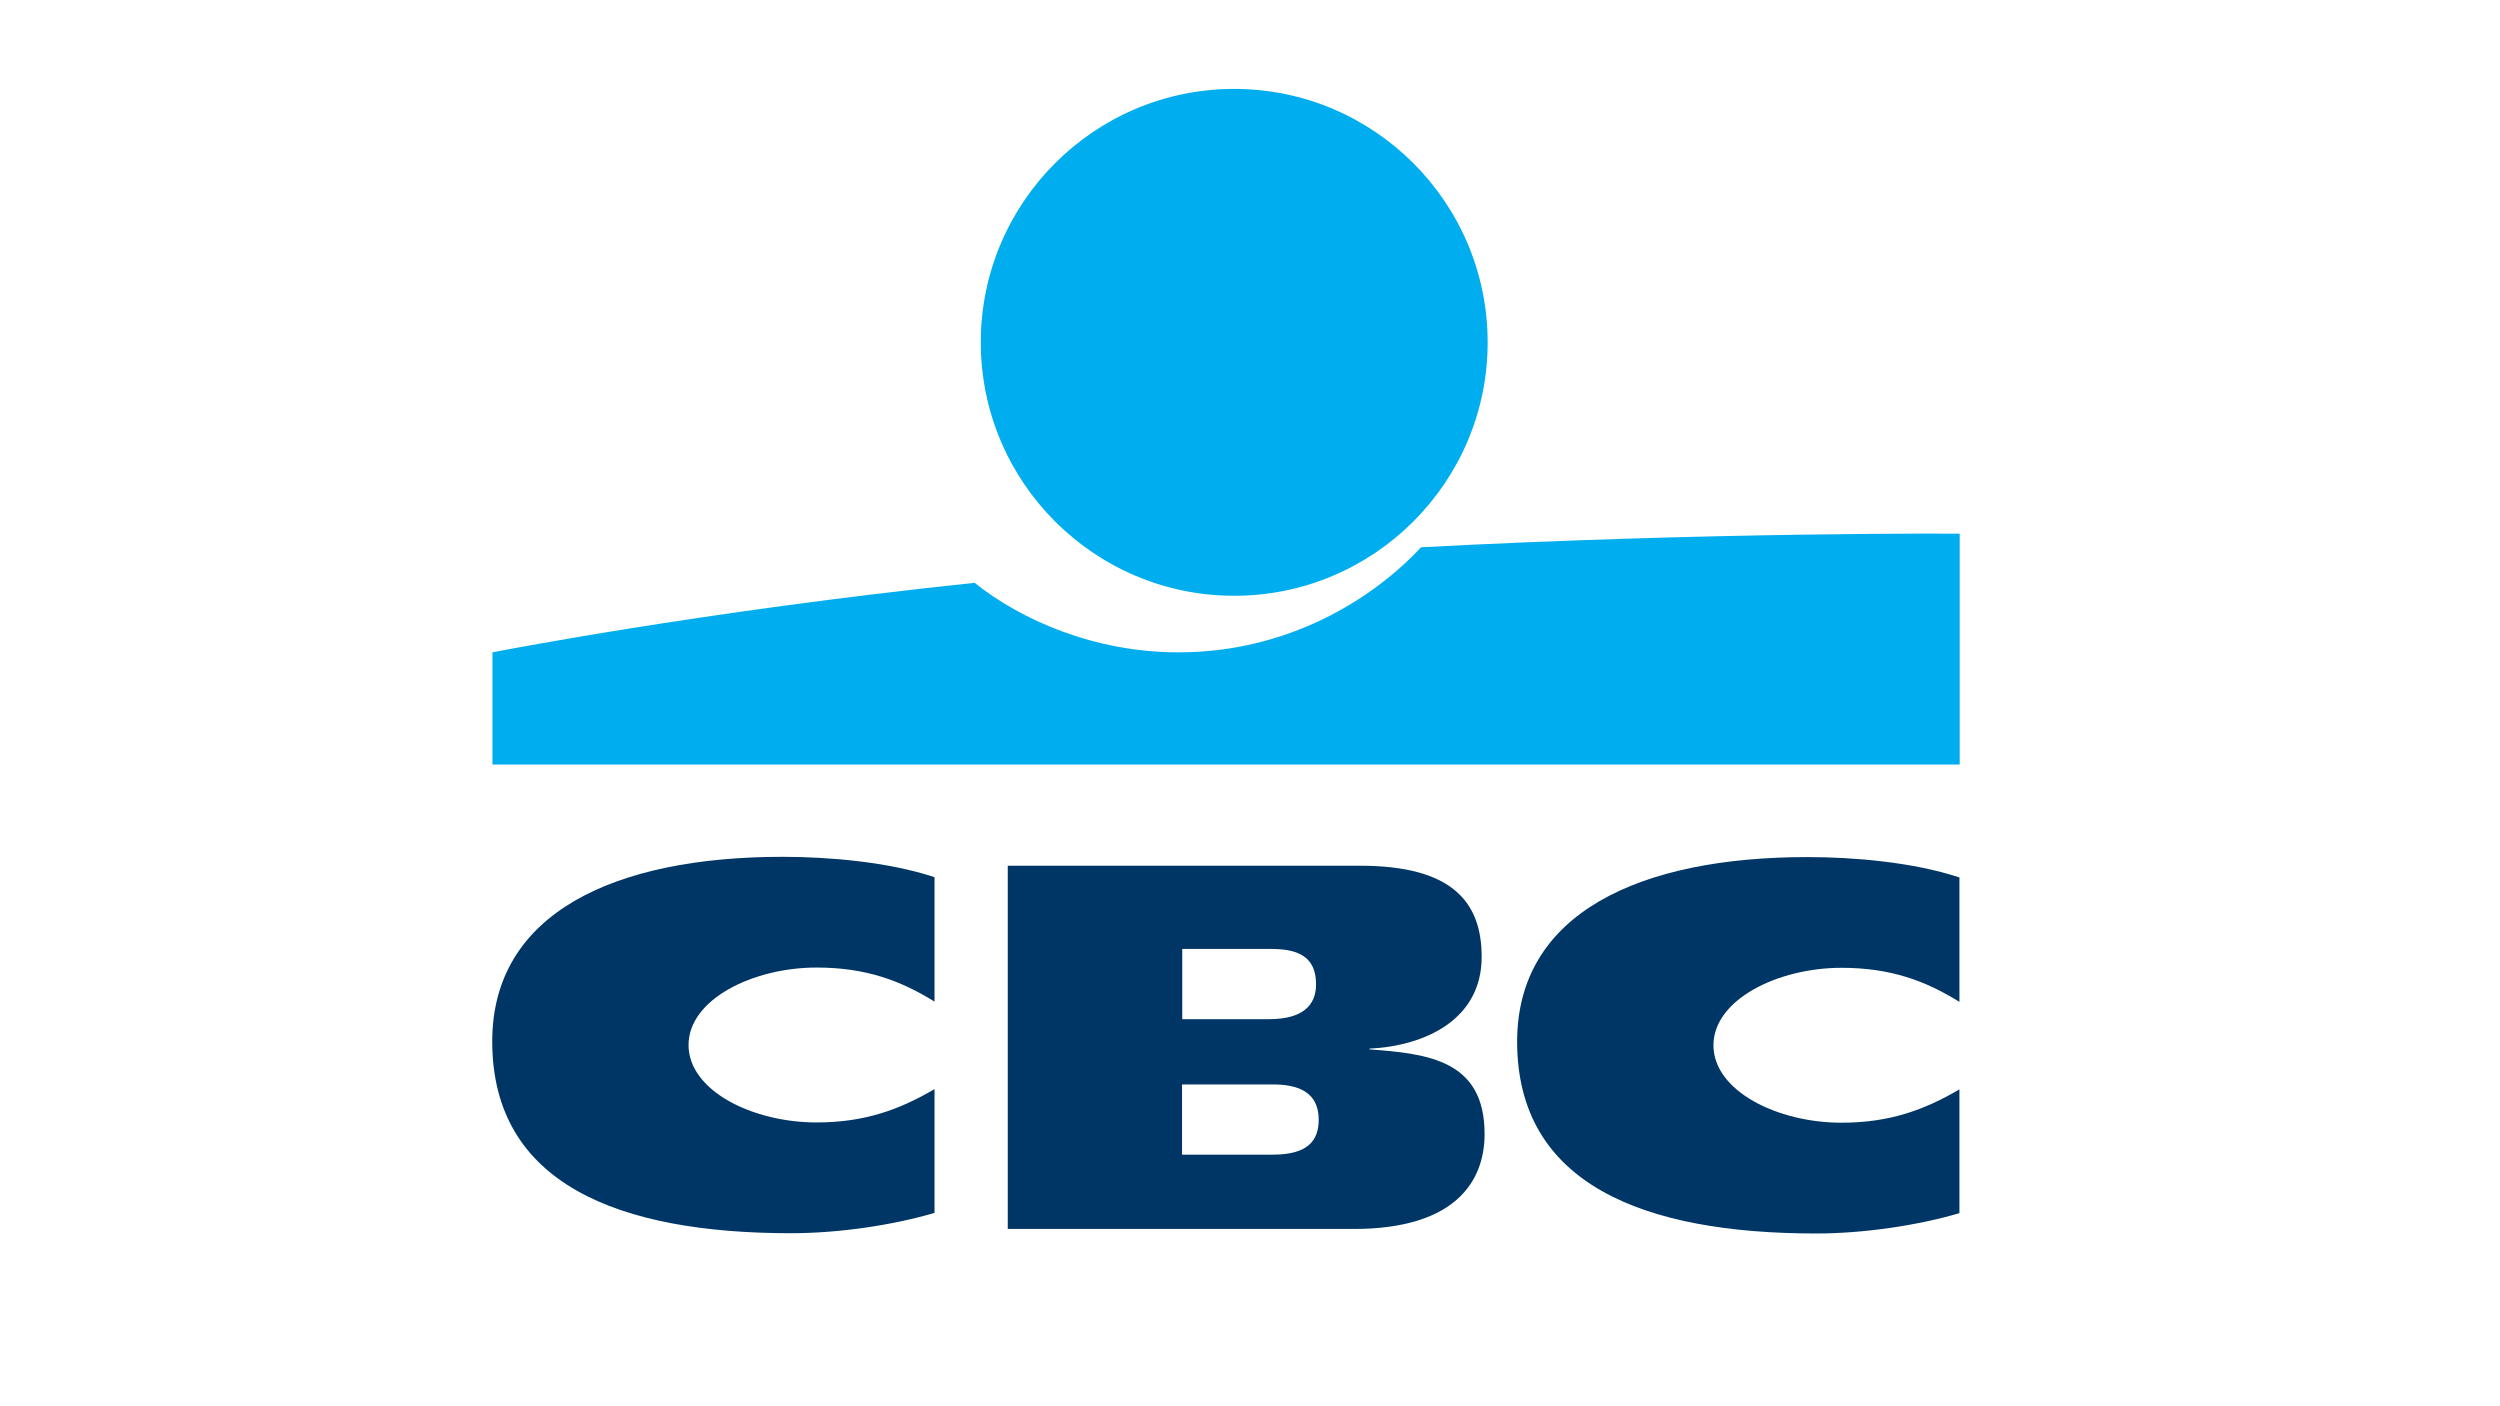 <?xml version="1.0" encoding="UTF-8"?>
<svg id="Layer_1" data-name="Layer 1" xmlns="http://www.w3.org/2000/svg" viewBox="0 0 480 270">
  <defs>
    <style>
      .cls-1 {
        fill: #003665;
      }

      .cls-1, .cls-2 {
        stroke-width: 0px;
      }

      .cls-2 {
        fill: #00aeef;
      }
    </style>
  </defs>
  <path class="cls-2" d="m236.97,114.39c26.84,0,48.66-21.82,48.66-48.66s-21.82-48.66-48.66-48.66-48.66,21.82-48.66,48.66,21.82,48.66,48.66,48.66"/>
  <path class="cls-2" d="m272.83,105.09c-9.3,9.99-25.59,20.16-46.54,20.16-16.25,0-30.29-6.26-39.17-13.35-53.07,5.57-92.57,13.35-92.57,13.35v21.54h281.71v-44.33s-48.29-.32-103.43,2.62"/>
  <path class="cls-1" d="m376.22,232.92c-7.92,2.35-18.37,3.91-27.53,3.91-33.1,0-57.4-9.44-57.4-36.83,0-24.72,23.61-35.44,55.74-35.44,8.88,0,20.3.97,29.18,3.91v23.89c-6.54-4.05-13.21-6.54-22.65-6.54-12.24,0-24.58,6.12-24.58,14.87s12.24,14.87,24.58,14.87c9.3,0,15.97-2.49,22.65-6.4v23.75"/>
  <path class="cls-1" d="m193.47,166.22h67.67c17.49,0,23.34,6.81,23.34,17.49,0,11.97-10.68,17.08-21.54,17.63v.14c11.28.83,22.1,2.07,22.1,16.25,0,9.16-5.71,18.23-25.13,18.23h-66.42v-69.74m33.46,55.47h17.49c6.54,0,8.75-2.62,8.75-6.67s-2.21-6.81-8.75-6.81h-17.49v13.49Zm0-26.01h16.71c6.4,0,9.02-2.62,9.02-6.67,0-4.6-2.49-6.81-8.47-6.81h-17.22v13.49h-.05Z"/>
  <path class="cls-1" d="m179.44,232.87c-7.92,2.35-18.37,3.91-27.53,3.91-33.1,0-57.4-9.44-57.4-36.83,0-24.72,23.61-35.44,55.74-35.44,8.88,0,20.3.97,29.18,3.91v23.89c-6.54-4.05-13.21-6.54-22.65-6.54-12.24,0-24.58,6.12-24.58,14.87s12.24,14.87,24.58,14.87c9.3,0,15.97-2.49,22.65-6.4v23.75"/>
</svg>